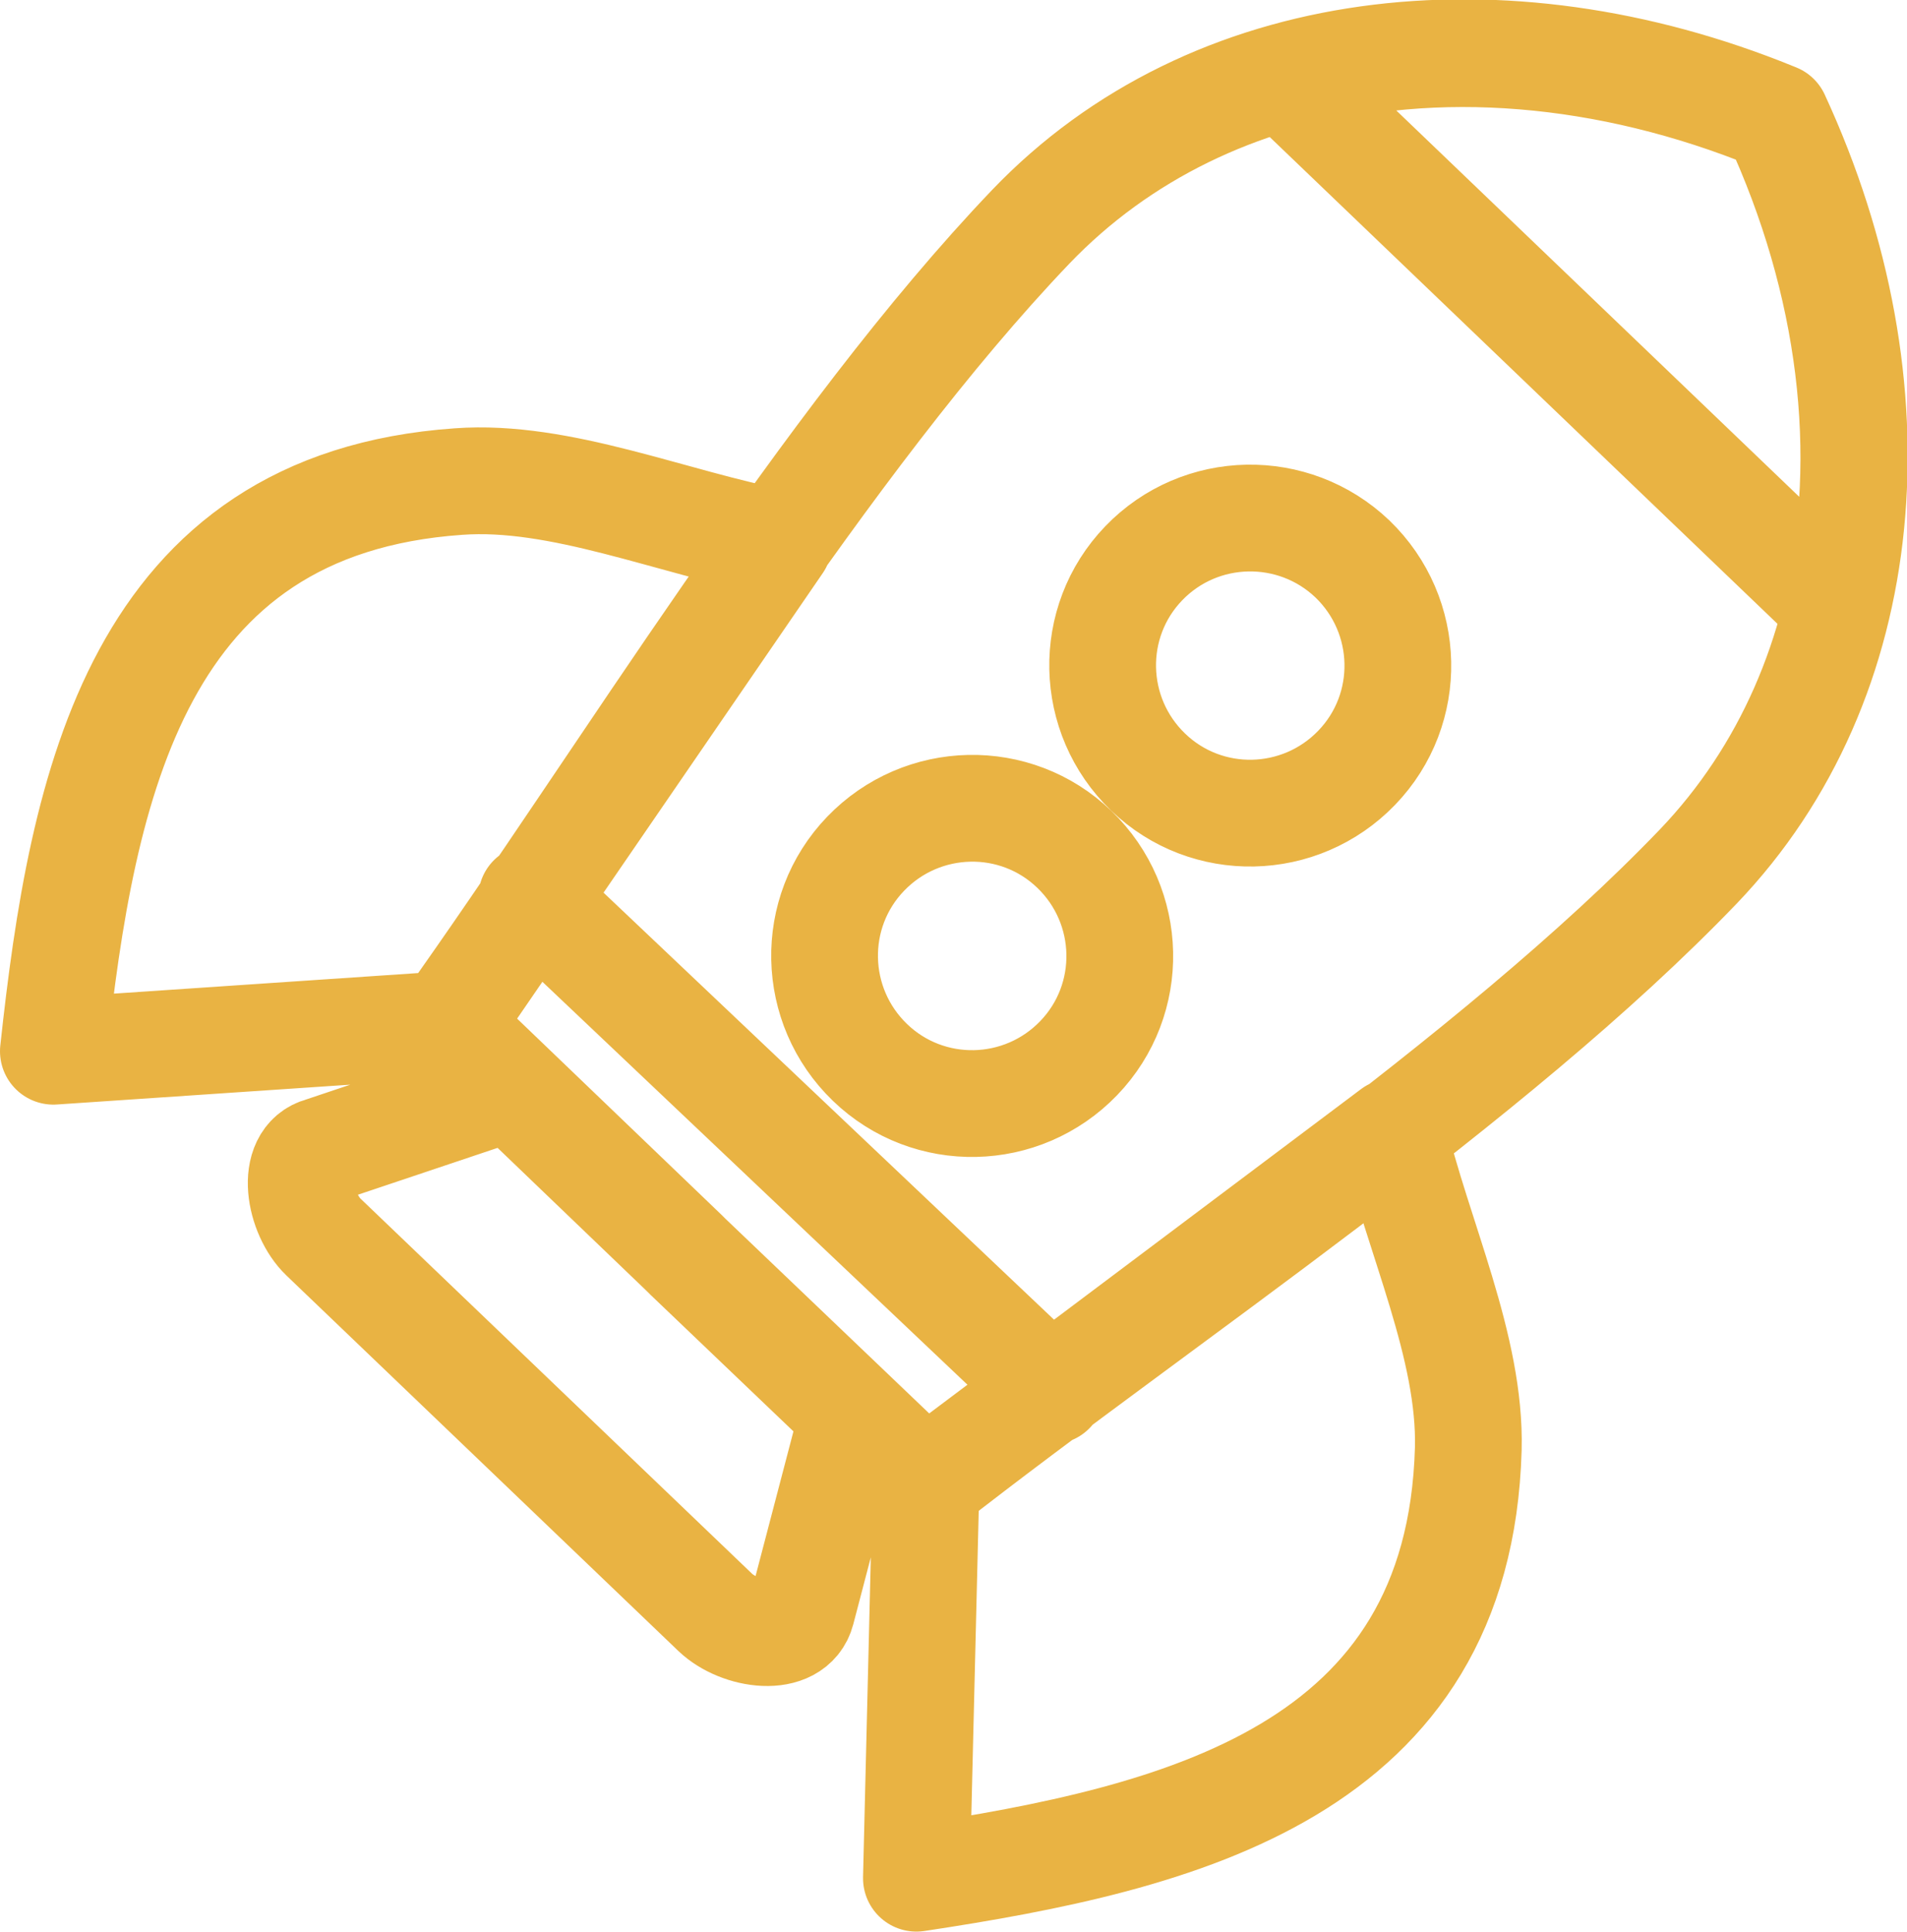 <?xml version="1.0" encoding="utf-8"?>
<!-- Generator: Adobe Illustrator 24.0.0, SVG Export Plug-In . SVG Version: 6.00 Build 0)  -->
<svg version="1.1" id="Tryb_izolacji" xmlns="http://www.w3.org/2000/svg" xmlns:xlink="http://www.w3.org/1999/xlink" x="0px"
	 y="0px" viewBox="0 0 35.73 36.19" style="enable-background:new 0 0 35.73 36.19;" xml:space="preserve">
<style type="text/css">
	.st0{fill:none;stroke:#E9B343;stroke-width:2;stroke-linecap:round;stroke-linejoin:round;stroke-miterlimit:22.926;}
</style>
<path class="st0" d="M15.9,26.81l-0.88,3.36c-0.16,0.61-1.16,0.47-1.62,0.03l-7.34-7.03c-0.45-0.43-0.64-1.46-0.03-1.62l3.25-1.09
	 M12.89,23.54l-0.07-0.07l-4.45-4.27c3.33-4.67,7.09-10.92,10.94-14.95c3.38-3.53,8.84-4.15,13.92-2.08l0.05,0.02
	c2.35,5.08,1.87,10.56-1.46,14.04c-3.86,4.02-9.95,8.04-14.47,11.57L12.89,23.54L12.89,23.54z M24.07,1.45
	c2.82-0.79,6.06-0.52,9.15,0.74l0.05,0.02c1.43,3.09,1.81,6.32,1.15,9.16L24.07,1.45L24.07,1.45z M25.34,10.47
	c1.1,1.06,1.14,2.81,0.08,3.91c-1.06,1.1-2.81,1.14-3.91,0.08c-1.1-1.06-1.14-2.81-0.08-3.91C22.49,9.45,24.24,9.42,25.34,10.47
	L25.34,10.47z M20.13,15.91c1.1,1.06,1.14,2.81,0.08,3.91c-1.06,1.1-2.81,1.14-3.91,0.08c-1.1-1.06-1.14-2.81-0.08-3.91
	C17.28,14.89,19.03,14.85,20.13,15.91L20.13,15.91z M8.4,19.19l6.19-9.02c-2-0.38-4.09-1.29-6-1.15C2.57,9.44,1.54,14.7,1,19.69
	L8.4,19.19L8.4,19.19z M17.35,27.77l8.75-6.57c0.47,1.98,1.46,4.03,1.41,5.94c-0.17,6.04-5.38,7.29-10.34,8.04L17.35,27.77
	L17.35,27.77z M9.96,16.82l9.74,9.23"/>
</svg>
